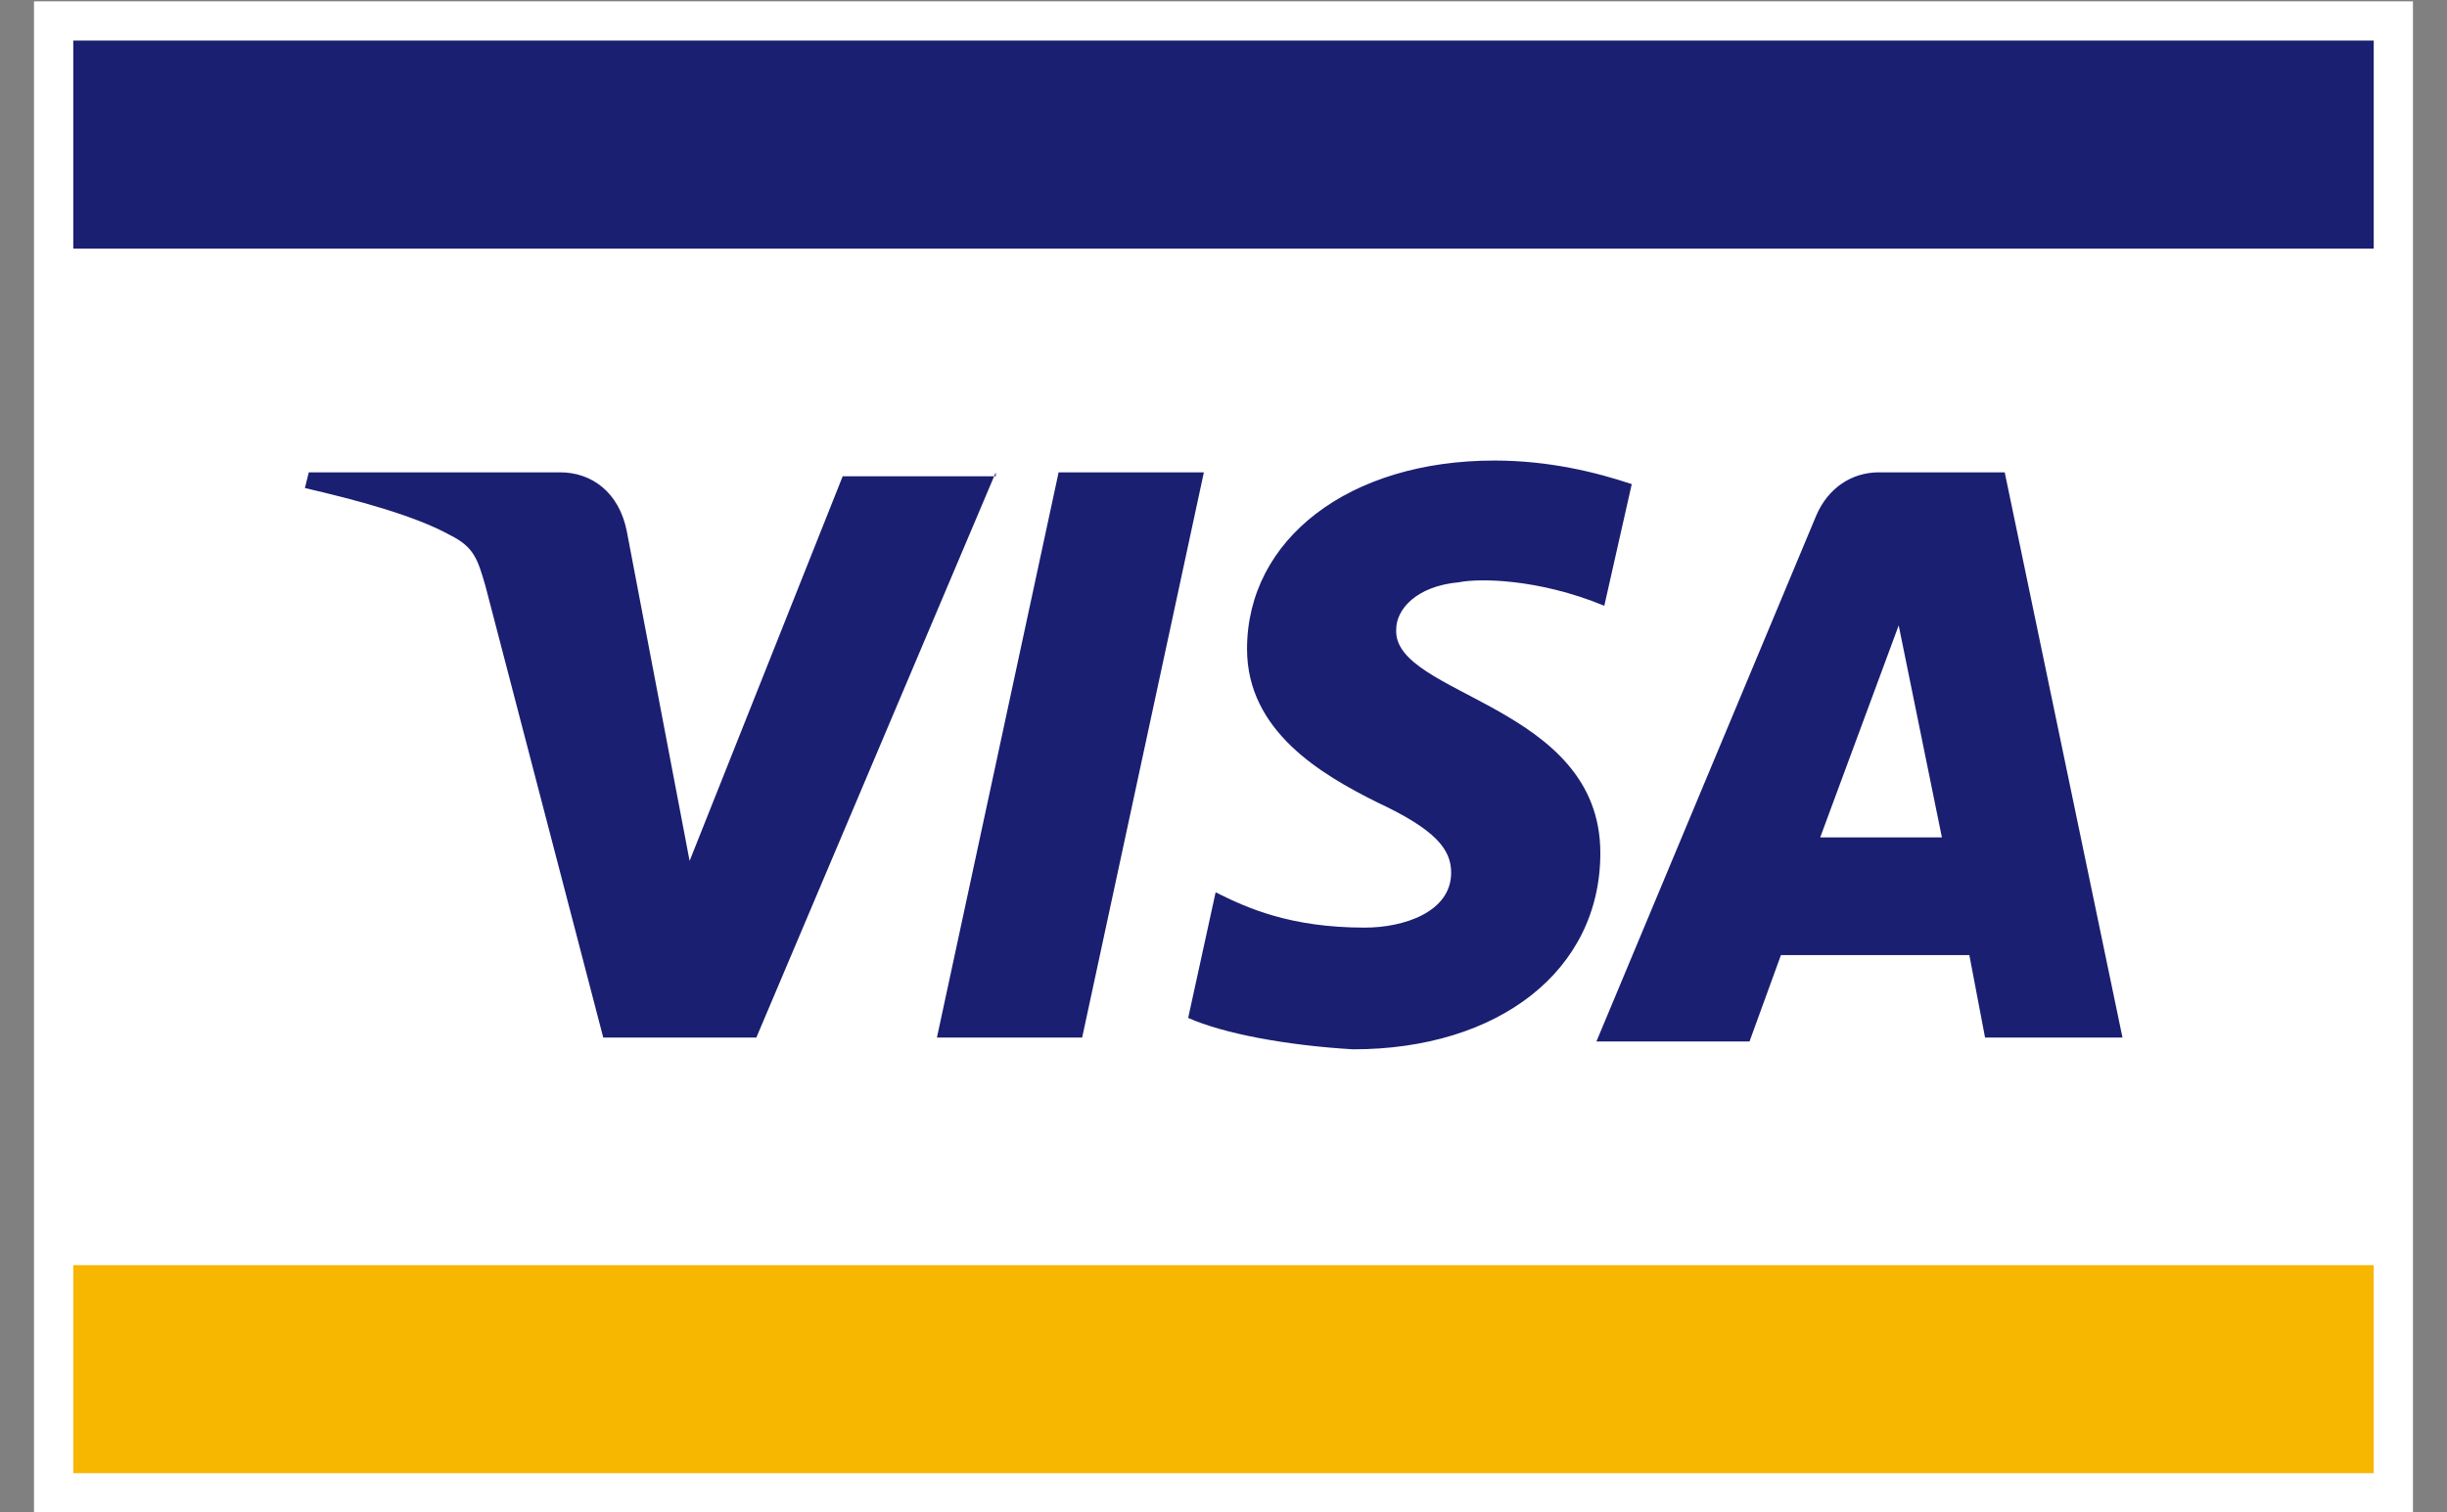 <?xml version="1.0" encoding="UTF-8"?>
<svg width="55px" height="34px" viewBox="0 0 55 34" version="1.1" xmlns="http://www.w3.org/2000/svg" xmlns:xlink="http://www.w3.org/1999/xlink">
    <rect x="0" y="0" width="55" height="34" fill="#808080" stroke="none"/>
    <!-- Generator: Sketch 50.2 (55047) - http://www.bohemiancoding.com/sketch -->
    <title>Group</title>
    <desc>Created with Sketch.</desc>
    <defs></defs>
    <g id="Symbols" stroke="none" stroke-width="1" fill="none" fill-rule="evenodd">
        <g id="FOOTER" transform="translate(-759, -70)" fill-rule="nonzero">
            <g id="Group-2">
                <g transform="translate(674, 31)">
                    <g id="visa" transform="translate(75, 37)">
                        <g id="Group" transform="translate(10.588, 1.765)">
                            <rect id="Rectangle-path" fill="#FFFFFF" x="0.176" y="0.265" width="53.471" height="33.971"></rect>
                            <rect id="Rectangle-path" fill="#F7B600" x="1.059" y="28.676" width="51.706" height="4.676"></rect>
                            <rect id="Rectangle-path" fill="#1A1F71" x="1.059" y="1.147" width="51.706" height="4.676"></rect>
                            <path d="M21.794,10.853 L16.412,23.559 L12.971,23.559 L10.324,13.412 C10.147,12.794 10.059,12.529 9.529,12.265 C8.735,11.824 7.412,11.471 6.265,11.206 L6.353,10.853 L12,10.853 C12.706,10.853 13.324,11.294 13.5,12.176 L14.912,19.588 L18.353,10.941 L21.794,10.941 L21.794,10.853 Z M35.382,19.412 C35.382,16.059 30.706,15.882 30.794,14.382 C30.794,13.941 31.235,13.412 32.206,13.324 C32.647,13.235 33.971,13.235 35.471,13.853 L36.088,11.118 C35.294,10.853 34.235,10.588 33,10.588 C29.735,10.588 27.441,12.353 27.441,14.824 C27.441,16.676 29.118,17.647 30.353,18.265 C31.676,18.882 32.029,19.324 32.029,19.853 C32.029,20.735 30.971,21.088 30.088,21.088 C28.412,21.088 27.441,20.647 26.735,20.294 L26.118,23.118 C26.912,23.471 28.324,23.735 29.824,23.824 C33.088,23.824 35.382,22.059 35.382,19.412 Z M44.029,23.559 L47.118,23.559 L44.471,10.853 L41.647,10.853 C41.029,10.853 40.5,11.206 40.235,11.824 L35.294,23.647 L38.735,23.647 L39.441,21.706 L43.676,21.706 L44.029,23.559 Z M40.324,19.059 L42.088,14.294 L43.059,19.059 L40.324,19.059 Z M26.471,10.853 L23.735,23.559 L20.471,23.559 L23.206,10.853 L26.471,10.853 Z" id="Shape" fill="#1A1F71"></path>
                        </g>
                    </g>
                </g>
            </g>
        </g>
    </g>
</svg>